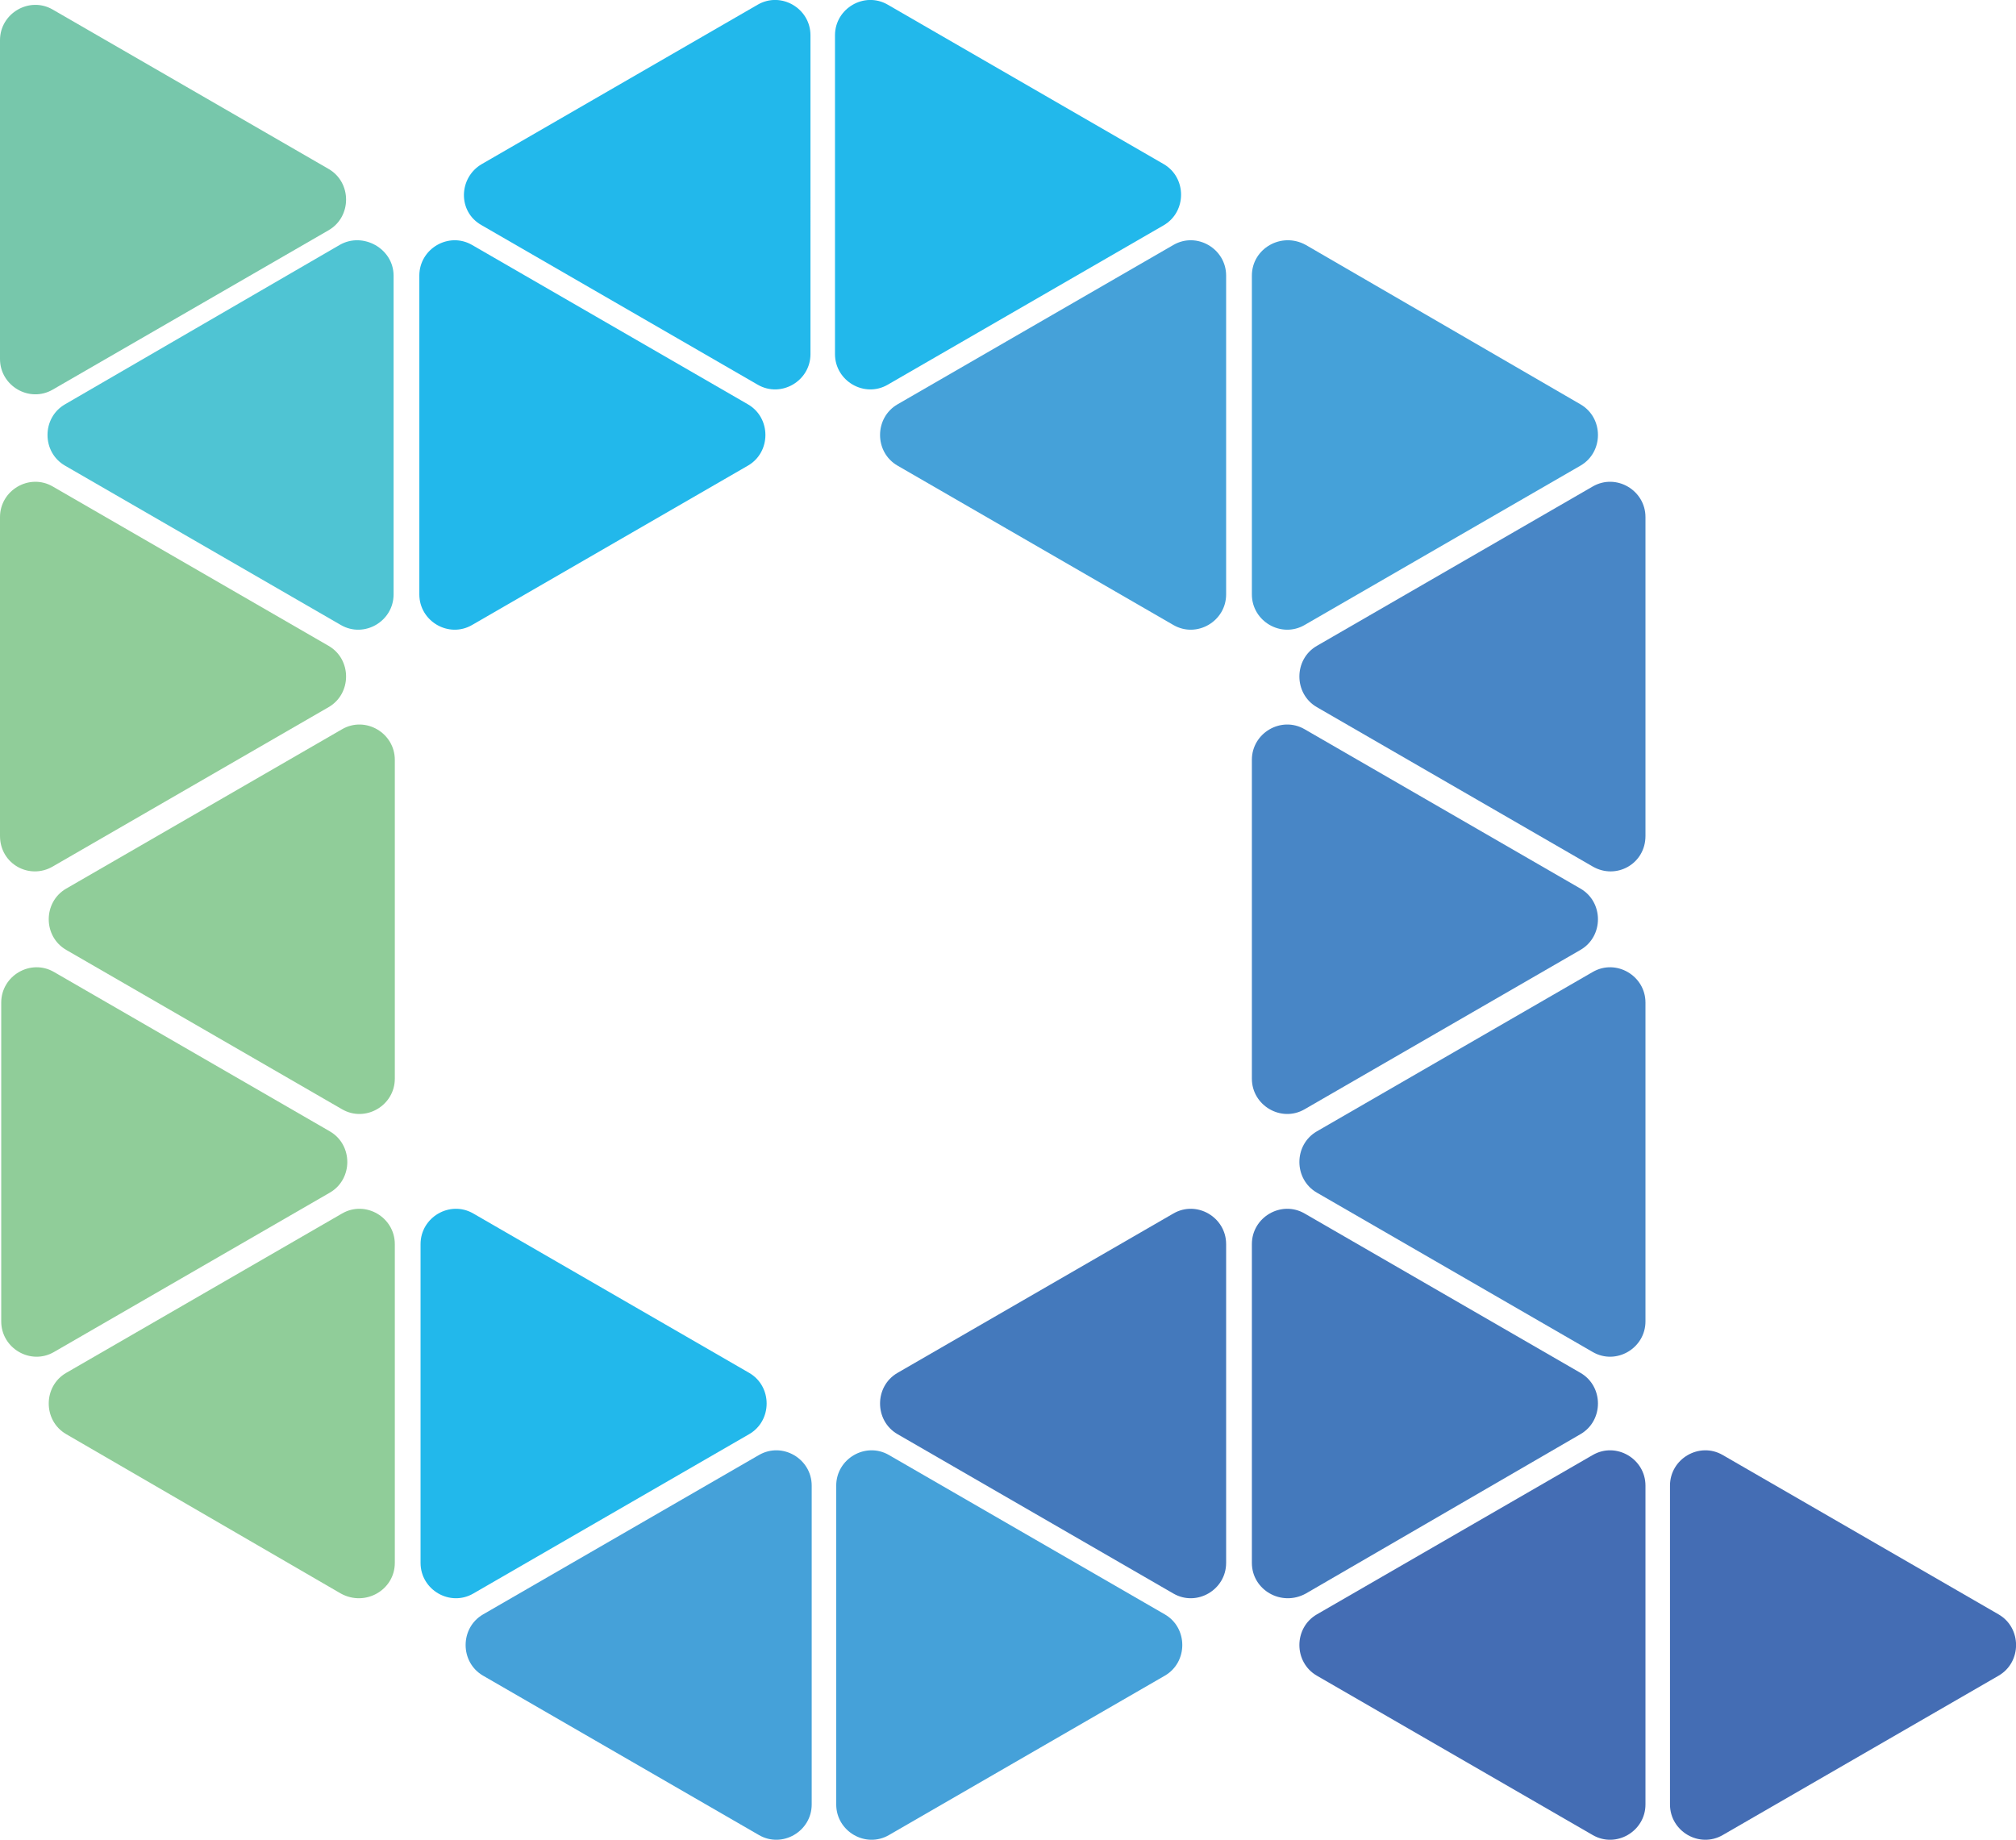 <svg xmlns="http://www.w3.org/2000/svg" id="Layer_2" data-name="Layer 2" viewBox="0 0 164.42 150.07"><defs><style>      .cls-1 {        fill: #4886c6;      }      .cls-2 {        fill: #446db4;      }      .cls-3 {        fill: #4fc4d3;      }      .cls-4 {        fill: #4479bc;      }      .cls-5 {        fill: #22b8eb;      }      .cls-6 {        fill: #45a1d9;      }      .cls-7 {        fill: #77c7ab;      }      .cls-8 {        fill: #90cd99;      }    </style></defs><g id="Layer_1-2" data-name="Layer 1"><g><path class="cls-5" d="M61,37.98l-22.5,13c-1.9,1.1-4.3-.3-4.3-2.5v-26c0-2.2,2.4-3.6,4.3-2.5l22.5,13c1.9,1.1,1.9,3.9,0,5Z"></path><path class="cls-5" d="M39.3,18.38l22.5,13c1.9,1.1,4.3-.3,4.3-2.5V2.88c0-2.2-2.4-3.6-4.3-2.5l-22.5,13c-1.9,1.1-2,3.9,0,5Z"></path><path class="cls-5" d="M94.9,18.38l-22.5,13c-1.9,1.1-4.3-.3-4.3-2.5V2.88c0-2.2,2.4-3.6,4.3-2.5l22.5,13c1.9,1.1,1.9,3.9,0,5Z"></path><path class="cls-8" d="M4.3,70.68l22.5-13c1.9-1.1,1.9-3.9,0-5l-22.5-13c-1.9-1.1-4.3.3-4.3,2.5v26c0,2.3,2.4,3.6,4.3,2.5Z"></path><path class="cls-3" d="M32.1,22.48v26c0,2.2-2.4,3.6-4.3,2.5l-22.5-13c-1.9-1.1-1.9-3.9,0-5l22.4-13c1.9-1.1,4.4.3,4.4,2.5Z"></path><path class="cls-5" d="M61.1,111.98l-22.5-13c-1.9-1.1-4.3.3-4.3,2.5v26c0,2.2,2.4,3.6,4.3,2.5l22.5-13c1.9-1.1,1.9-3.9,0-5Z"></path><path class="cls-6" d="M39.4,131.68l22.5-13c1.9-1.1,4.3.3,4.3,2.5v26c0,2.2-2.4,3.6-4.3,2.5l-22.5-13c-1.9-1.1-1.9-3.9,0-5Z"></path><path class="cls-6" d="M95,131.68l-22.5-13c-1.9-1.1-4.3.3-4.3,2.5v26c0,2.2,2.4,3.6,4.3,2.5l22.5-13c1.9-1.1,1.9-3.9,0-5Z"></path><path class="cls-2" d="M107.4,131.68l22.5-13c1.9-1.1,4.3.3,4.3,2.5v26c0,2.2-2.4,3.6-4.3,2.5l-22.5-13c-1.9-1.1-1.9-3.9,0-5Z"></path><path class="cls-2" d="M163,131.68l-22.5-13c-1.9-1.1-4.3.3-4.3,2.5v26c0,2.2,2.4,3.6,4.3,2.5l22.5-13c1.9-1.1,1.9-3.9,0-5Z"></path><path class="cls-8" d="M4.4,79.28l22.5,13c1.9,1.1,1.9,3.9,0,5l-22.5,13c-1.9,1.1-4.3-.3-4.3-2.5v-26c0-2.2,2.4-3.6,4.3-2.5Z"></path><path class="cls-1" d="M106.4,59.48l22.5,13c1.9,1.1,1.9,3.9,0,5l-22.5,13c-1.9,1.1-4.3-.3-4.3-2.5v-26c0-2.2,2.4-3.6,4.3-2.5Z"></path><path class="cls-8" d="M32.2,127.48v-26c0-2.2-2.4-3.6-4.3-2.5l-22.5,13c-1.9,1.1-1.9,3.9,0,5l22.4,13c2,1.1,4.4-.3,4.4-2.5Z"></path><path class="cls-4" d="M73.2,111.98l22.5-13c1.9-1.1,4.3.3,4.3,2.5v26c0,2.2-2.4,3.6-4.3,2.5l-22.5-13c-1.9-1.1-1.9-3.9,0-5Z"></path><path class="cls-1" d="M129.9,79.28l-22.5,13c-1.9,1.1-1.9,3.9,0,5l22.5,13c1.9,1.1,4.3-.3,4.3-2.5v-26c0-2.2-2.4-3.6-4.3-2.5Z"></path><path class="cls-4" d="M102.1,127.48v-26c0-2.2,2.4-3.6,4.3-2.5l22.5,13c1.9,1.1,1.9,3.9,0,5l-22.4,13c-2,1.1-4.4-.3-4.4-2.5Z"></path><path class="cls-6" d="M73.2,37.98l22.5,13c1.9,1.1,4.3-.3,4.3-2.5v-26c0-2.2-2.4-3.6-4.3-2.5l-22.5,13c-1.9,1.1-1.9,3.9,0,5Z"></path><path class="cls-1" d="M129.9,70.68l-22.5-13c-1.9-1.1-1.9-3.9,0-5l22.5-13c1.9-1.1,4.3.3,4.3,2.5v26c0,2.3-2.4,3.6-4.3,2.5Z"></path><path class="cls-8" d="M27.9,90.48l-22.5-13c-1.9-1.1-1.9-3.9,0-5l22.5-13c1.9-1.1,4.3.3,4.3,2.5v26c0,2.2-2.4,3.6-4.3,2.5Z"></path><path class="cls-6" d="M102.1,22.48v26c0,2.2,2.4,3.6,4.3,2.5l22.5-13c1.9-1.1,1.9-3.9,0-5l-22.4-13c-2-1.1-4.4.3-4.4,2.5Z"></path><path class="cls-7" d="M26.8,18.78L4.3,31.78c-1.9,1.1-4.3-.3-4.3-2.5V3.28C0,1.08,2.4-.32,4.3.78l22.5,13c1.9,1.1,1.9,3.9,0,5Z"></path></g></g></svg>